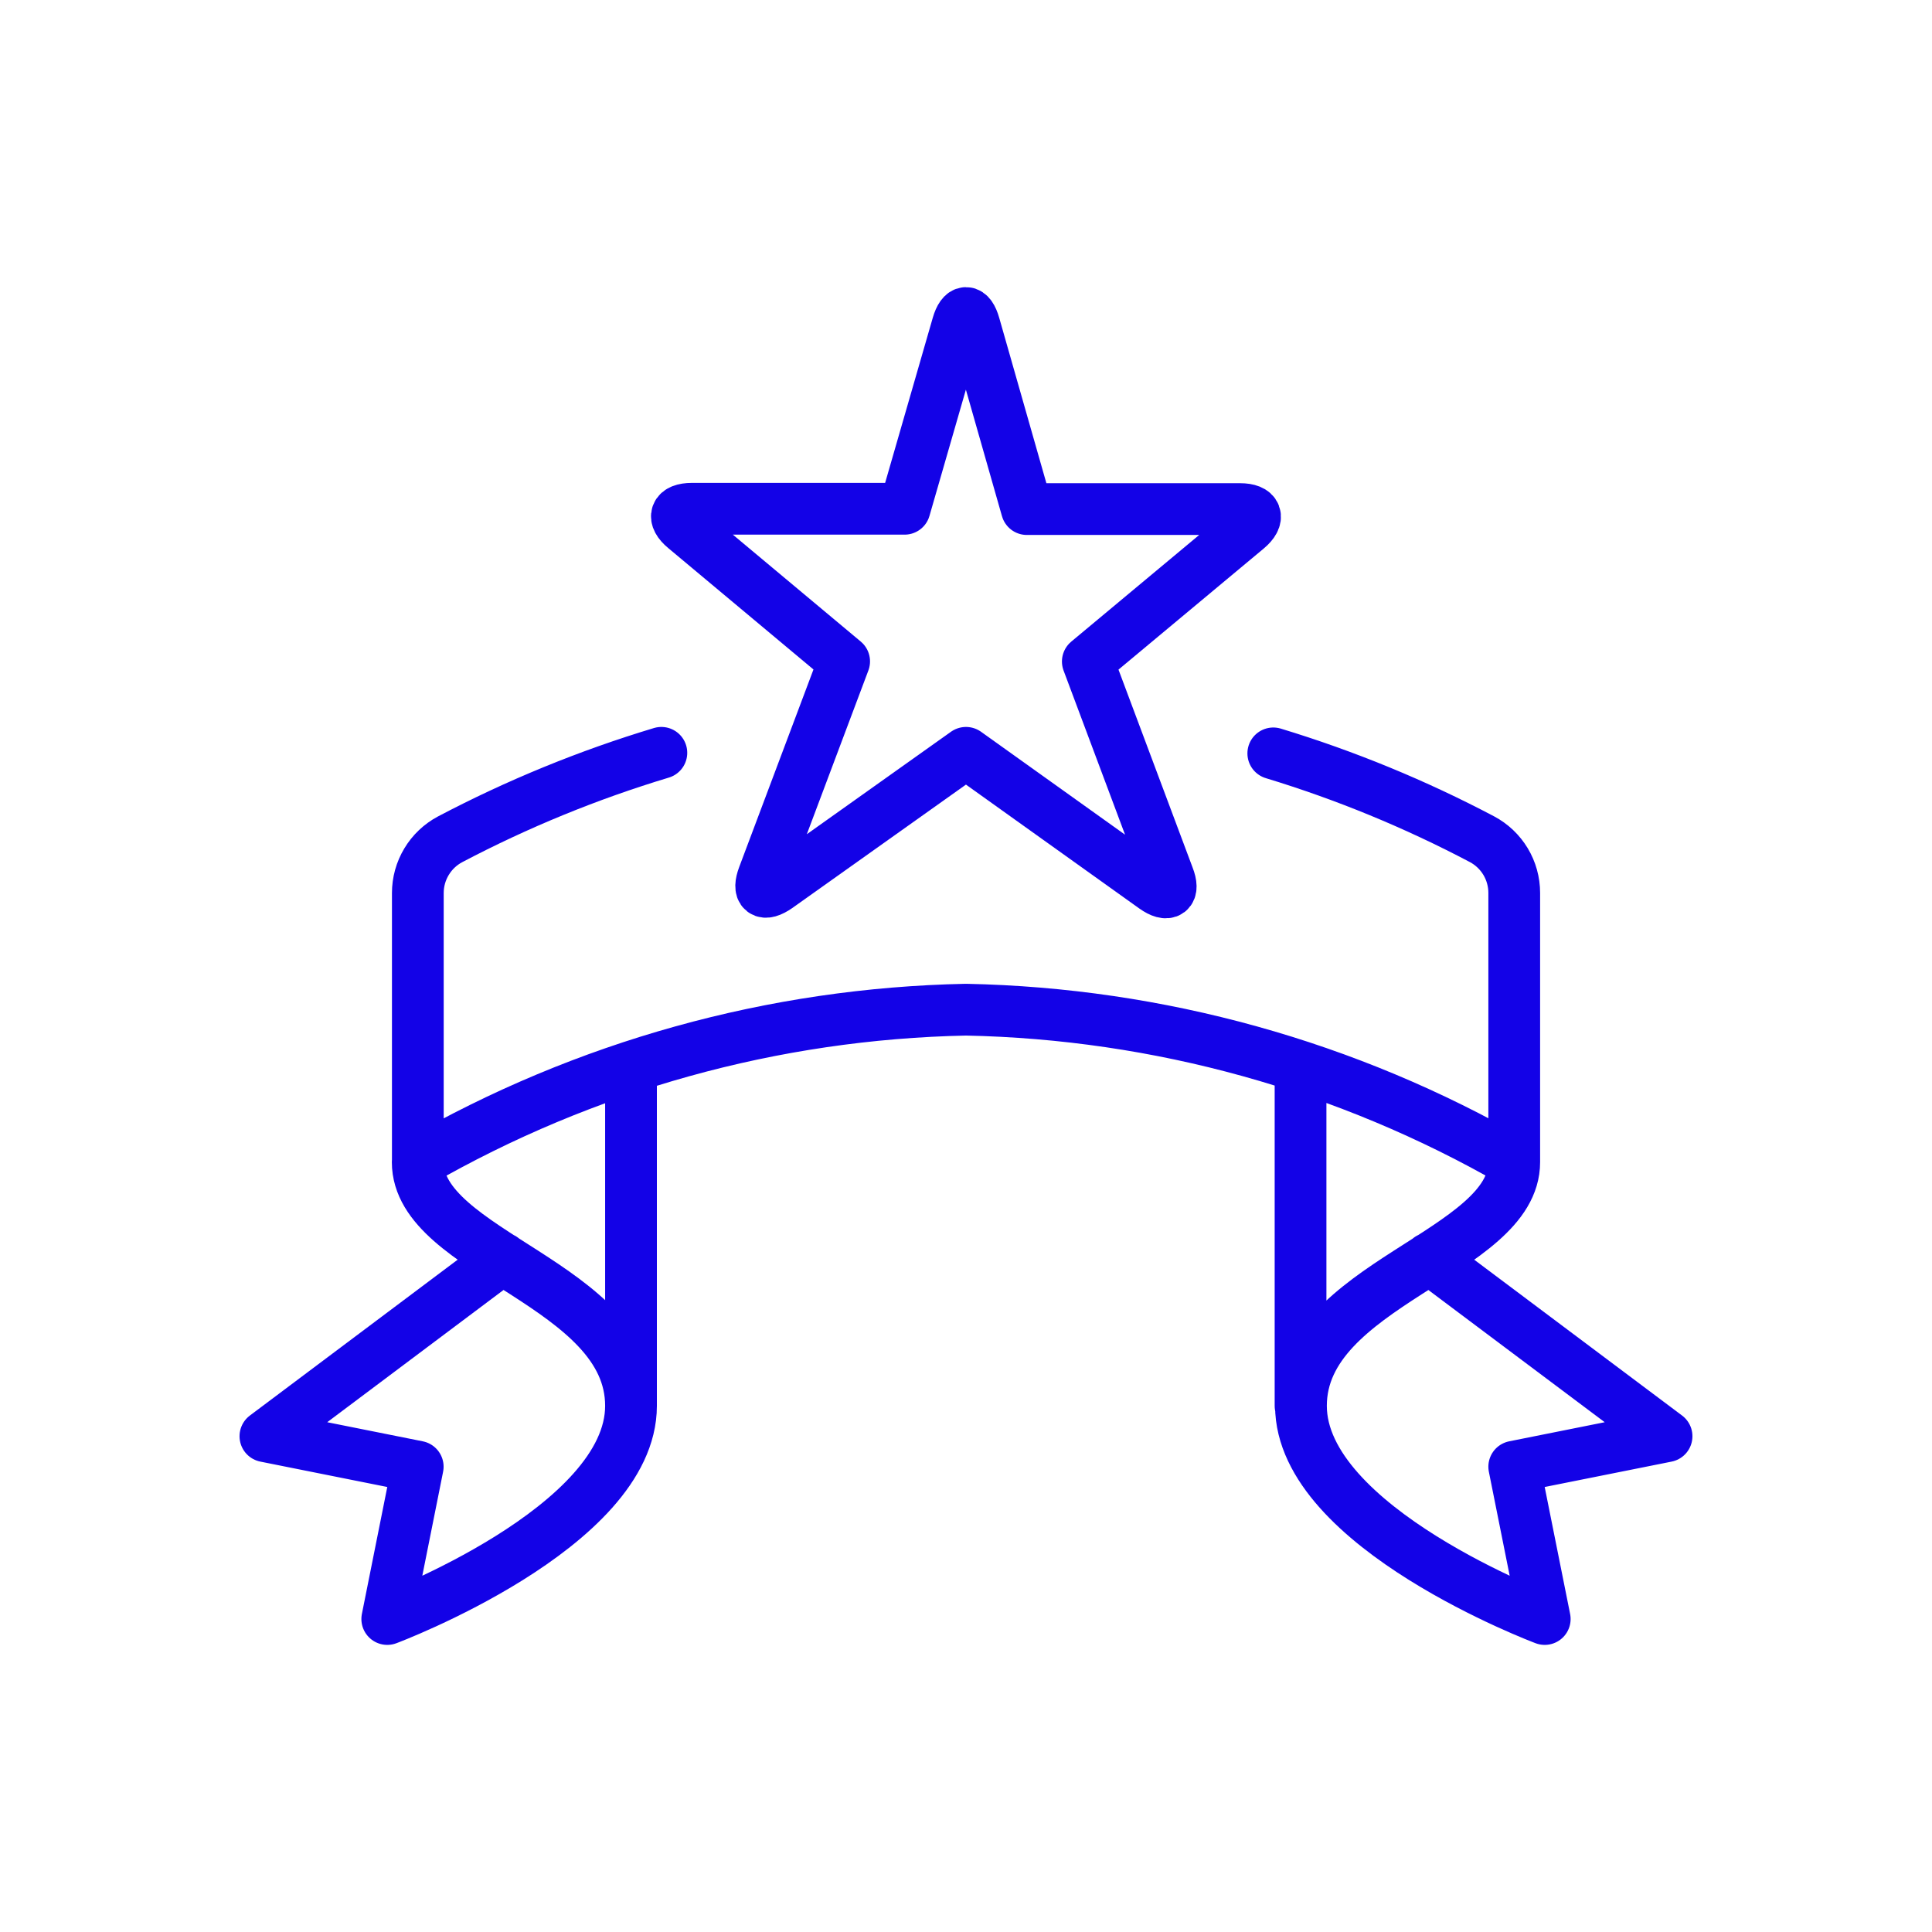 <svg width="56" height="56" viewBox="0 0 56 56" fill="none" xmlns="http://www.w3.org/2000/svg">
<g clip-path="url(#clip0_79_2915)">
<path d="M12.108 33.684C12.108 36.335 18.29 37.218 18.29 40.749C18.29 44.28 11.225 46.928 11.225 46.928L12.108 42.513L7.693 41.63L14.566 36.475M19.17 21.821C17.053 22.459 15.001 23.299 13.044 24.329C12.763 24.479 12.527 24.703 12.363 24.977C12.198 25.251 12.111 25.565 12.111 25.884V33.684C16.952 30.899 22.416 29.379 28 29.266C33.584 29.378 39.05 30.896 43.891 33.681V25.881C43.891 25.562 43.804 25.248 43.64 24.974C43.475 24.7 43.24 24.476 42.958 24.326C41.025 23.306 38.998 22.472 36.907 21.837M18.29 40.755V30.924M43.891 33.684C43.891 36.335 37.709 37.218 37.709 40.749C37.709 44.28 44.775 46.928 44.775 46.928L43.891 42.513L48.306 41.63L41.43 36.475M37.697 40.749V30.924M26.22 14.747H20.054C19.569 14.747 19.475 14.999 19.849 15.31L24.468 19.171L22.129 25.393C21.958 25.847 22.129 25.987 22.537 25.704L28 21.821L33.46 25.723C33.855 26.003 34.044 25.863 33.867 25.412L31.531 19.174L36.151 15.322C36.521 15.011 36.431 14.756 35.945 14.756H29.764L28.242 9.42C28.112 8.957 27.891 8.957 27.757 9.42L26.22 14.747Z" stroke="#1302E7" stroke-width="1.5" stroke-linecap="round" stroke-linejoin="round"/>
</g>
<defs>
<clipPath id="clip0_79_2915">
<rect width="56" height="56" fill="white"/>
</clipPath>
</defs>
</svg>
